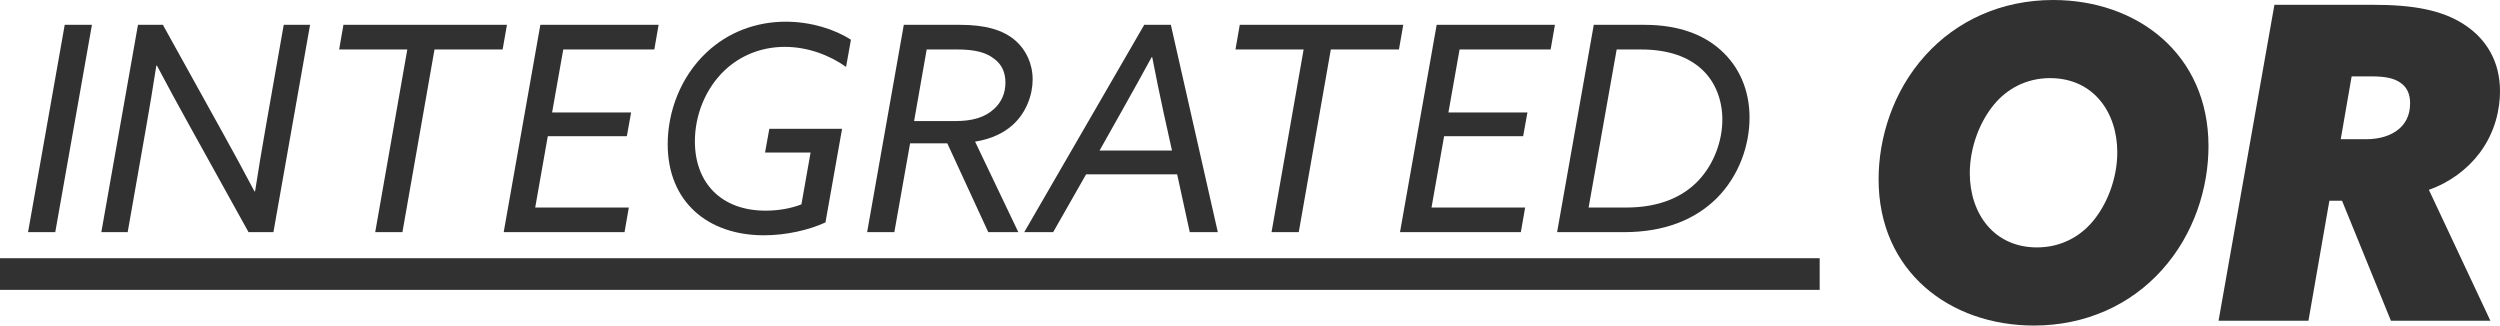 <!-- Generator: Adobe Illustrator 18.1.0, SVG Export Plug-In  -->
<svg version="1.1"
	 xmlns="http://www.w3.org/2000/svg" xmlns:xlink="http://www.w3.org/1999/xlink" xmlns:a="http://ns.adobe.com/AdobeSVGViewerExtensions/3.0/"
	 x="0px" y="0px" width="157.996px" height="20.574px" viewBox="0 0 157.996 20.574" enable-background="new 0 0 157.996 20.574"
	 xml:space="preserve">
<defs>
</defs>
<g>
	<g>
		<path fill="#323131" d="M4.09,1.569h1.72L3.493,14.671h-1.72L4.09,1.569z"/>
		<path fill="#323131" d="M6.404,14.671L8.72,1.569h1.574l3.801,6.858c0.615,1.105,1.411,2.57,1.99,3.674l0.037-0.018
			c0.199-1.303,0.434-2.697,0.669-4.036l1.14-6.478h1.665L17.28,14.671h-1.574l-3.801-6.859c-0.615-1.103-1.411-2.569-1.99-3.672
			L9.878,4.158C9.68,5.46,9.444,6.853,9.209,8.193l-1.14,6.478H6.404z"/>
		<path fill="#323131" d="M25.741,3.126h-4.307l0.271-1.557h10.333l-0.272,1.557H27.46l-2.027,11.545h-1.72L25.741,3.126z"/>
		<path fill="#323131" d="M34.149,1.569h7.474l-0.271,1.557h-5.755l-0.705,3.982h4.994l-0.271,1.501H34.62l-0.796,4.506h5.917
			l-0.271,1.556h-7.637L34.149,1.569z"/>
		<path fill="#323131" d="M44.64,3.326c1.357-1.286,3.131-1.955,5.012-1.955c1.593,0,3.095,0.472,4.126,1.14l-0.308,1.718
			c-1.013-0.723-2.389-1.267-3.872-1.267c-1.556,0-2.859,0.598-3.782,1.466c-1.23,1.158-1.9,2.841-1.9,4.506
			c0,2.588,1.629,4.379,4.47,4.379c0.869,0,1.665-0.163,2.262-0.397l0.579-3.275H48.35l0.271-1.503h4.597l-1.05,5.918
			c-1.05,0.487-2.497,0.814-3.891,0.814c-3.547,0-6.08-2.118-6.08-5.754C42.197,7.052,43.011,4.862,44.64,3.326z"/>
		<path fill="#323131" d="M57.119,1.569h3.565c1.556,0,2.714,0.308,3.51,1.014c0.652,0.578,1.068,1.447,1.068,2.442
			c0,0.959-0.398,2.099-1.267,2.876c-0.543,0.489-1.339,0.888-2.371,1.05l2.732,5.719h-1.9l-2.588-5.61h-2.352l-0.995,5.61h-1.72
			L57.119,1.569z M60.394,7.65c1.031,0,1.846-0.217,2.443-0.778c0.434-0.397,0.705-0.96,0.705-1.646
			c0-0.652-0.235-1.158-0.705-1.503c-0.489-0.397-1.195-0.597-2.335-0.597h-1.937L57.77,7.65H60.394z"/>
		<path fill="#323131" d="M72.313,1.569h1.683l2.968,13.102h-1.773l-0.797-3.655H68.64l-2.081,3.655h-1.828L72.313,1.569z
			 M69.49,9.514h4.578l-0.525-2.371c-0.254-1.176-0.507-2.389-0.724-3.529h-0.037c-0.597,1.104-1.231,2.227-1.846,3.329L69.49,9.514
			z"/>
		<path fill="#323131" d="M82.387,3.126H78.08l0.271-1.557h10.333l-0.272,1.557h-4.306l-2.027,11.545h-1.72L82.387,3.126z"/>
		<path fill="#323131" d="M90.795,1.569h7.474l-0.271,1.557h-5.755l-0.705,3.982h4.994L96.26,8.609h-4.995l-0.796,4.506h5.917
			l-0.271,1.556h-7.637L90.795,1.569z"/>
		<path fill="#323131" d="M100.724,1.569h3.203c2.154,0,3.728,0.616,4.814,1.592c1.176,1.05,1.827,2.533,1.827,4.272
			c0,1.736-0.651,3.674-2.081,5.102c-1.357,1.34-3.293,2.136-5.845,2.136h-4.235L100.724,1.569z M102.769,13.116
			c2.189,0,3.655-0.724,4.597-1.738c0.959-1.031,1.484-2.478,1.484-3.818c0-1.195-0.416-2.371-1.303-3.184
			c-0.833-0.761-2.063-1.249-3.837-1.249h-1.539l-1.773,9.989H102.769z"/>
	</g>
	<g>
		<path fill="#323131" d="M121.675,3.502C123.661,1.297,126.502,0,129.755,0c5.323,0,9.818,3.42,9.818,9.239
			c0,2.593-0.882,5.543-2.951,7.833c-1.985,2.205-4.826,3.502-8.08,3.502c-5.323,0-9.818-3.42-9.818-9.24
			C118.725,8.743,119.607,5.792,121.675,3.502z M128.735,15.636c1.516,0,2.73-0.689,3.53-1.654c0.882-1.048,1.544-2.676,1.544-4.356
			c0-2.538-1.516-4.689-4.247-4.689c-1.516,0-2.73,0.69-3.53,1.655c-0.882,1.048-1.544,2.675-1.544,4.356
			C124.488,13.486,126.005,15.636,128.735,15.636z"/>
		<path fill="#323131" d="M143.739,0.304h6.26c2.509,0,4.302,0.331,5.681,1.212c1.434,0.911,2.316,2.344,2.316,4.248
			c0,1.076-0.276,2.565-1.296,3.916c-0.772,1.021-1.875,1.848-3.199,2.316l3.888,8.274h-6.287l-3.089-7.583h-0.8l-1.323,7.583
			h-5.681L143.739,0.304z M149.53,8.798c0.855,0,1.572-0.222,2.068-0.636c0.359-0.303,0.717-0.799,0.717-1.626
			c0-0.635-0.221-1.048-0.634-1.323c-0.442-0.303-1.048-0.386-1.82-0.386h-1.241l-0.689,3.971H149.53z"/>
	</g>
	<g>
		<rect y="16.319" fill="#323131" width="115" height="2"/>
	</g>
</g>
</svg>